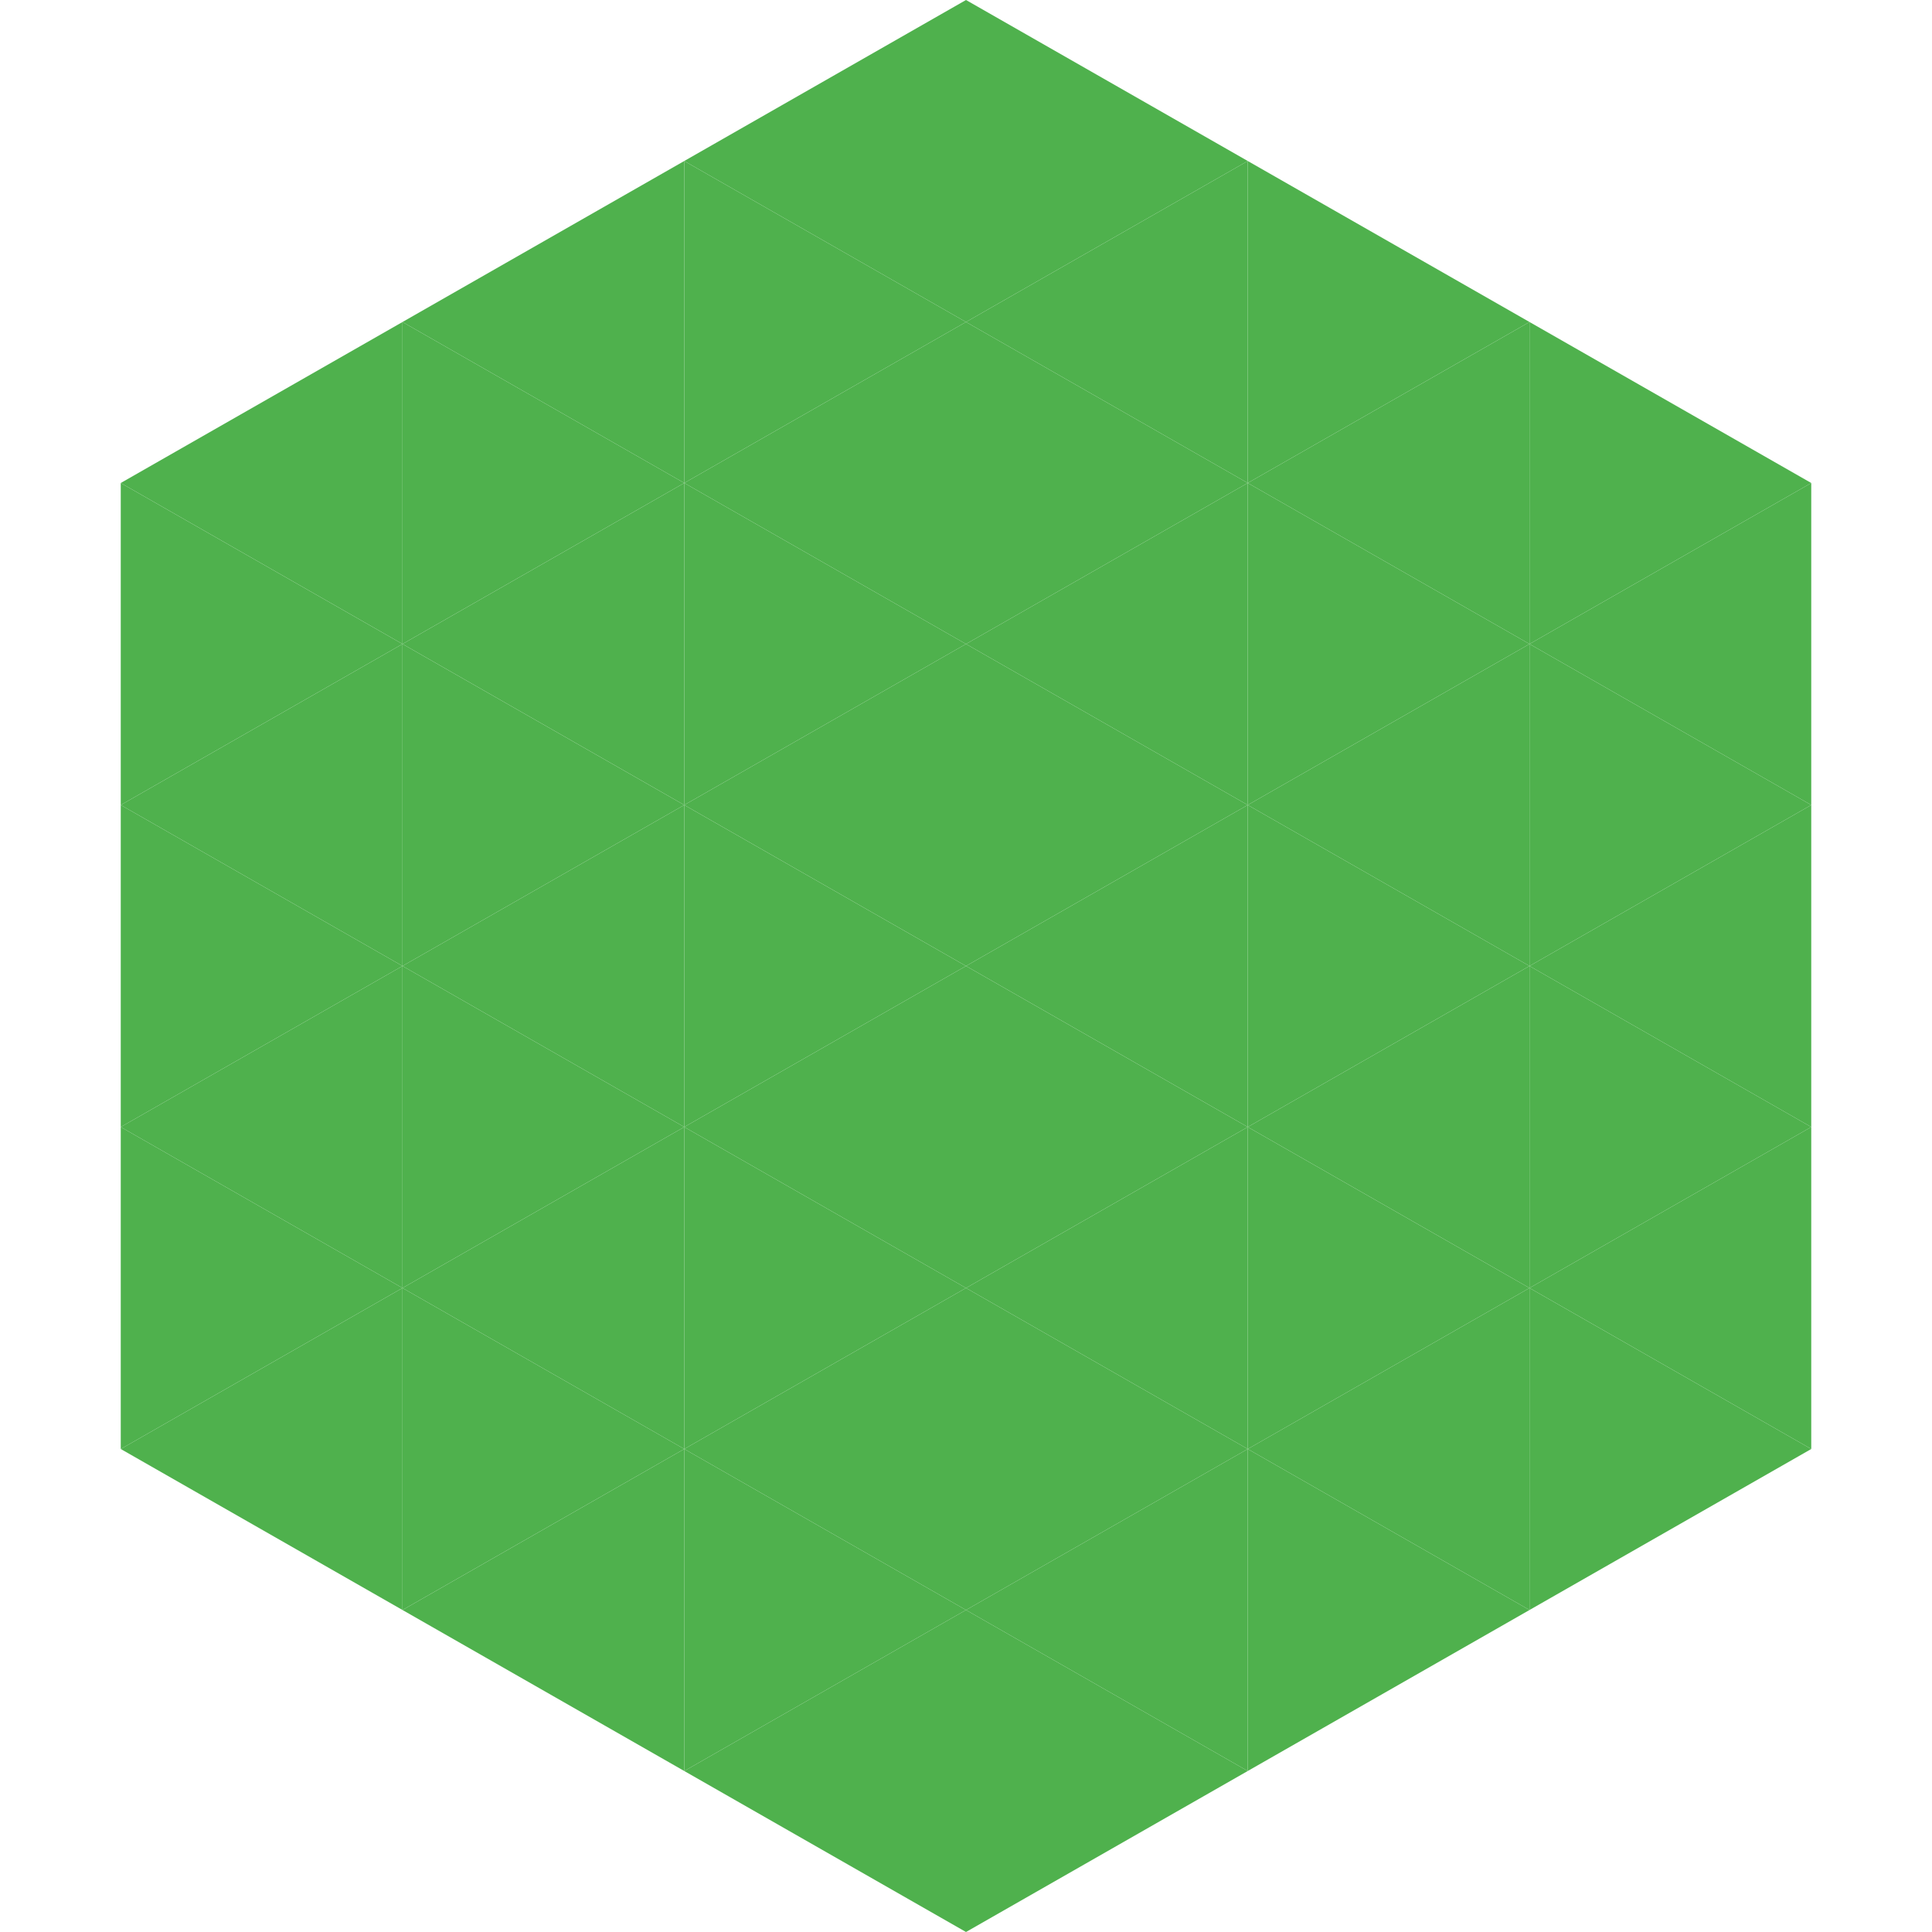 <?xml version="1.0"?>
<!-- Generated by SVGo -->
<svg width="240" height="240"
     xmlns="http://www.w3.org/2000/svg"
     xmlns:xlink="http://www.w3.org/1999/xlink">
<polygon points="50,40 15,60 50,80" style="fill:rgb(79,177,77)" />
<polygon points="190,40 225,60 190,80" style="fill:rgb(79,177,77)" />
<polygon points="15,60 50,80 15,100" style="fill:rgb(79,177,77)" />
<polygon points="225,60 190,80 225,100" style="fill:rgb(79,177,77)" />
<polygon points="50,80 15,100 50,120" style="fill:rgb(79,177,77)" />
<polygon points="190,80 225,100 190,120" style="fill:rgb(79,177,77)" />
<polygon points="15,100 50,120 15,140" style="fill:rgb(79,177,77)" />
<polygon points="225,100 190,120 225,140" style="fill:rgb(79,177,77)" />
<polygon points="50,120 15,140 50,160" style="fill:rgb(79,177,77)" />
<polygon points="190,120 225,140 190,160" style="fill:rgb(79,177,77)" />
<polygon points="15,140 50,160 15,180" style="fill:rgb(79,177,77)" />
<polygon points="225,140 190,160 225,180" style="fill:rgb(79,177,77)" />
<polygon points="50,160 15,180 50,200" style="fill:rgb(79,177,77)" />
<polygon points="190,160 225,180 190,200" style="fill:rgb(79,177,77)" />
<polygon points="15,180 50,200 15,220" style="fill:rgb(255,255,255); fill-opacity:0" />
<polygon points="225,180 190,200 225,220" style="fill:rgb(255,255,255); fill-opacity:0" />
<polygon points="50,0 85,20 50,40" style="fill:rgb(255,255,255); fill-opacity:0" />
<polygon points="190,0 155,20 190,40" style="fill:rgb(255,255,255); fill-opacity:0" />
<polygon points="85,20 50,40 85,60" style="fill:rgb(79,177,77)" />
<polygon points="155,20 190,40 155,60" style="fill:rgb(79,177,77)" />
<polygon points="50,40 85,60 50,80" style="fill:rgb(79,177,77)" />
<polygon points="190,40 155,60 190,80" style="fill:rgb(79,177,77)" />
<polygon points="85,60 50,80 85,100" style="fill:rgb(79,177,77)" />
<polygon points="155,60 190,80 155,100" style="fill:rgb(79,177,77)" />
<polygon points="50,80 85,100 50,120" style="fill:rgb(79,177,77)" />
<polygon points="190,80 155,100 190,120" style="fill:rgb(79,177,77)" />
<polygon points="85,100 50,120 85,140" style="fill:rgb(79,177,77)" />
<polygon points="155,100 190,120 155,140" style="fill:rgb(79,177,77)" />
<polygon points="50,120 85,140 50,160" style="fill:rgb(79,177,77)" />
<polygon points="190,120 155,140 190,160" style="fill:rgb(79,177,77)" />
<polygon points="85,140 50,160 85,180" style="fill:rgb(79,177,77)" />
<polygon points="155,140 190,160 155,180" style="fill:rgb(79,177,77)" />
<polygon points="50,160 85,180 50,200" style="fill:rgb(79,177,77)" />
<polygon points="190,160 155,180 190,200" style="fill:rgb(79,177,77)" />
<polygon points="85,180 50,200 85,220" style="fill:rgb(79,177,77)" />
<polygon points="155,180 190,200 155,220" style="fill:rgb(79,177,77)" />
<polygon points="120,0 85,20 120,40" style="fill:rgb(79,177,77)" />
<polygon points="120,0 155,20 120,40" style="fill:rgb(79,177,77)" />
<polygon points="85,20 120,40 85,60" style="fill:rgb(79,177,77)" />
<polygon points="155,20 120,40 155,60" style="fill:rgb(79,177,77)" />
<polygon points="120,40 85,60 120,80" style="fill:rgb(79,177,77)" />
<polygon points="120,40 155,60 120,80" style="fill:rgb(79,177,77)" />
<polygon points="85,60 120,80 85,100" style="fill:rgb(79,177,77)" />
<polygon points="155,60 120,80 155,100" style="fill:rgb(79,177,77)" />
<polygon points="120,80 85,100 120,120" style="fill:rgb(79,177,77)" />
<polygon points="120,80 155,100 120,120" style="fill:rgb(79,177,77)" />
<polygon points="85,100 120,120 85,140" style="fill:rgb(79,177,77)" />
<polygon points="155,100 120,120 155,140" style="fill:rgb(79,177,77)" />
<polygon points="120,120 85,140 120,160" style="fill:rgb(79,177,77)" />
<polygon points="120,120 155,140 120,160" style="fill:rgb(79,177,77)" />
<polygon points="85,140 120,160 85,180" style="fill:rgb(79,177,77)" />
<polygon points="155,140 120,160 155,180" style="fill:rgb(79,177,77)" />
<polygon points="120,160 85,180 120,200" style="fill:rgb(79,177,77)" />
<polygon points="120,160 155,180 120,200" style="fill:rgb(79,177,77)" />
<polygon points="85,180 120,200 85,220" style="fill:rgb(79,177,77)" />
<polygon points="155,180 120,200 155,220" style="fill:rgb(79,177,77)" />
<polygon points="120,200 85,220 120,240" style="fill:rgb(79,177,77)" />
<polygon points="120,200 155,220 120,240" style="fill:rgb(79,177,77)" />
<polygon points="85,220 120,240 85,260" style="fill:rgb(255,255,255); fill-opacity:0" />
<polygon points="155,220 120,240 155,260" style="fill:rgb(255,255,255); fill-opacity:0" />
</svg>
